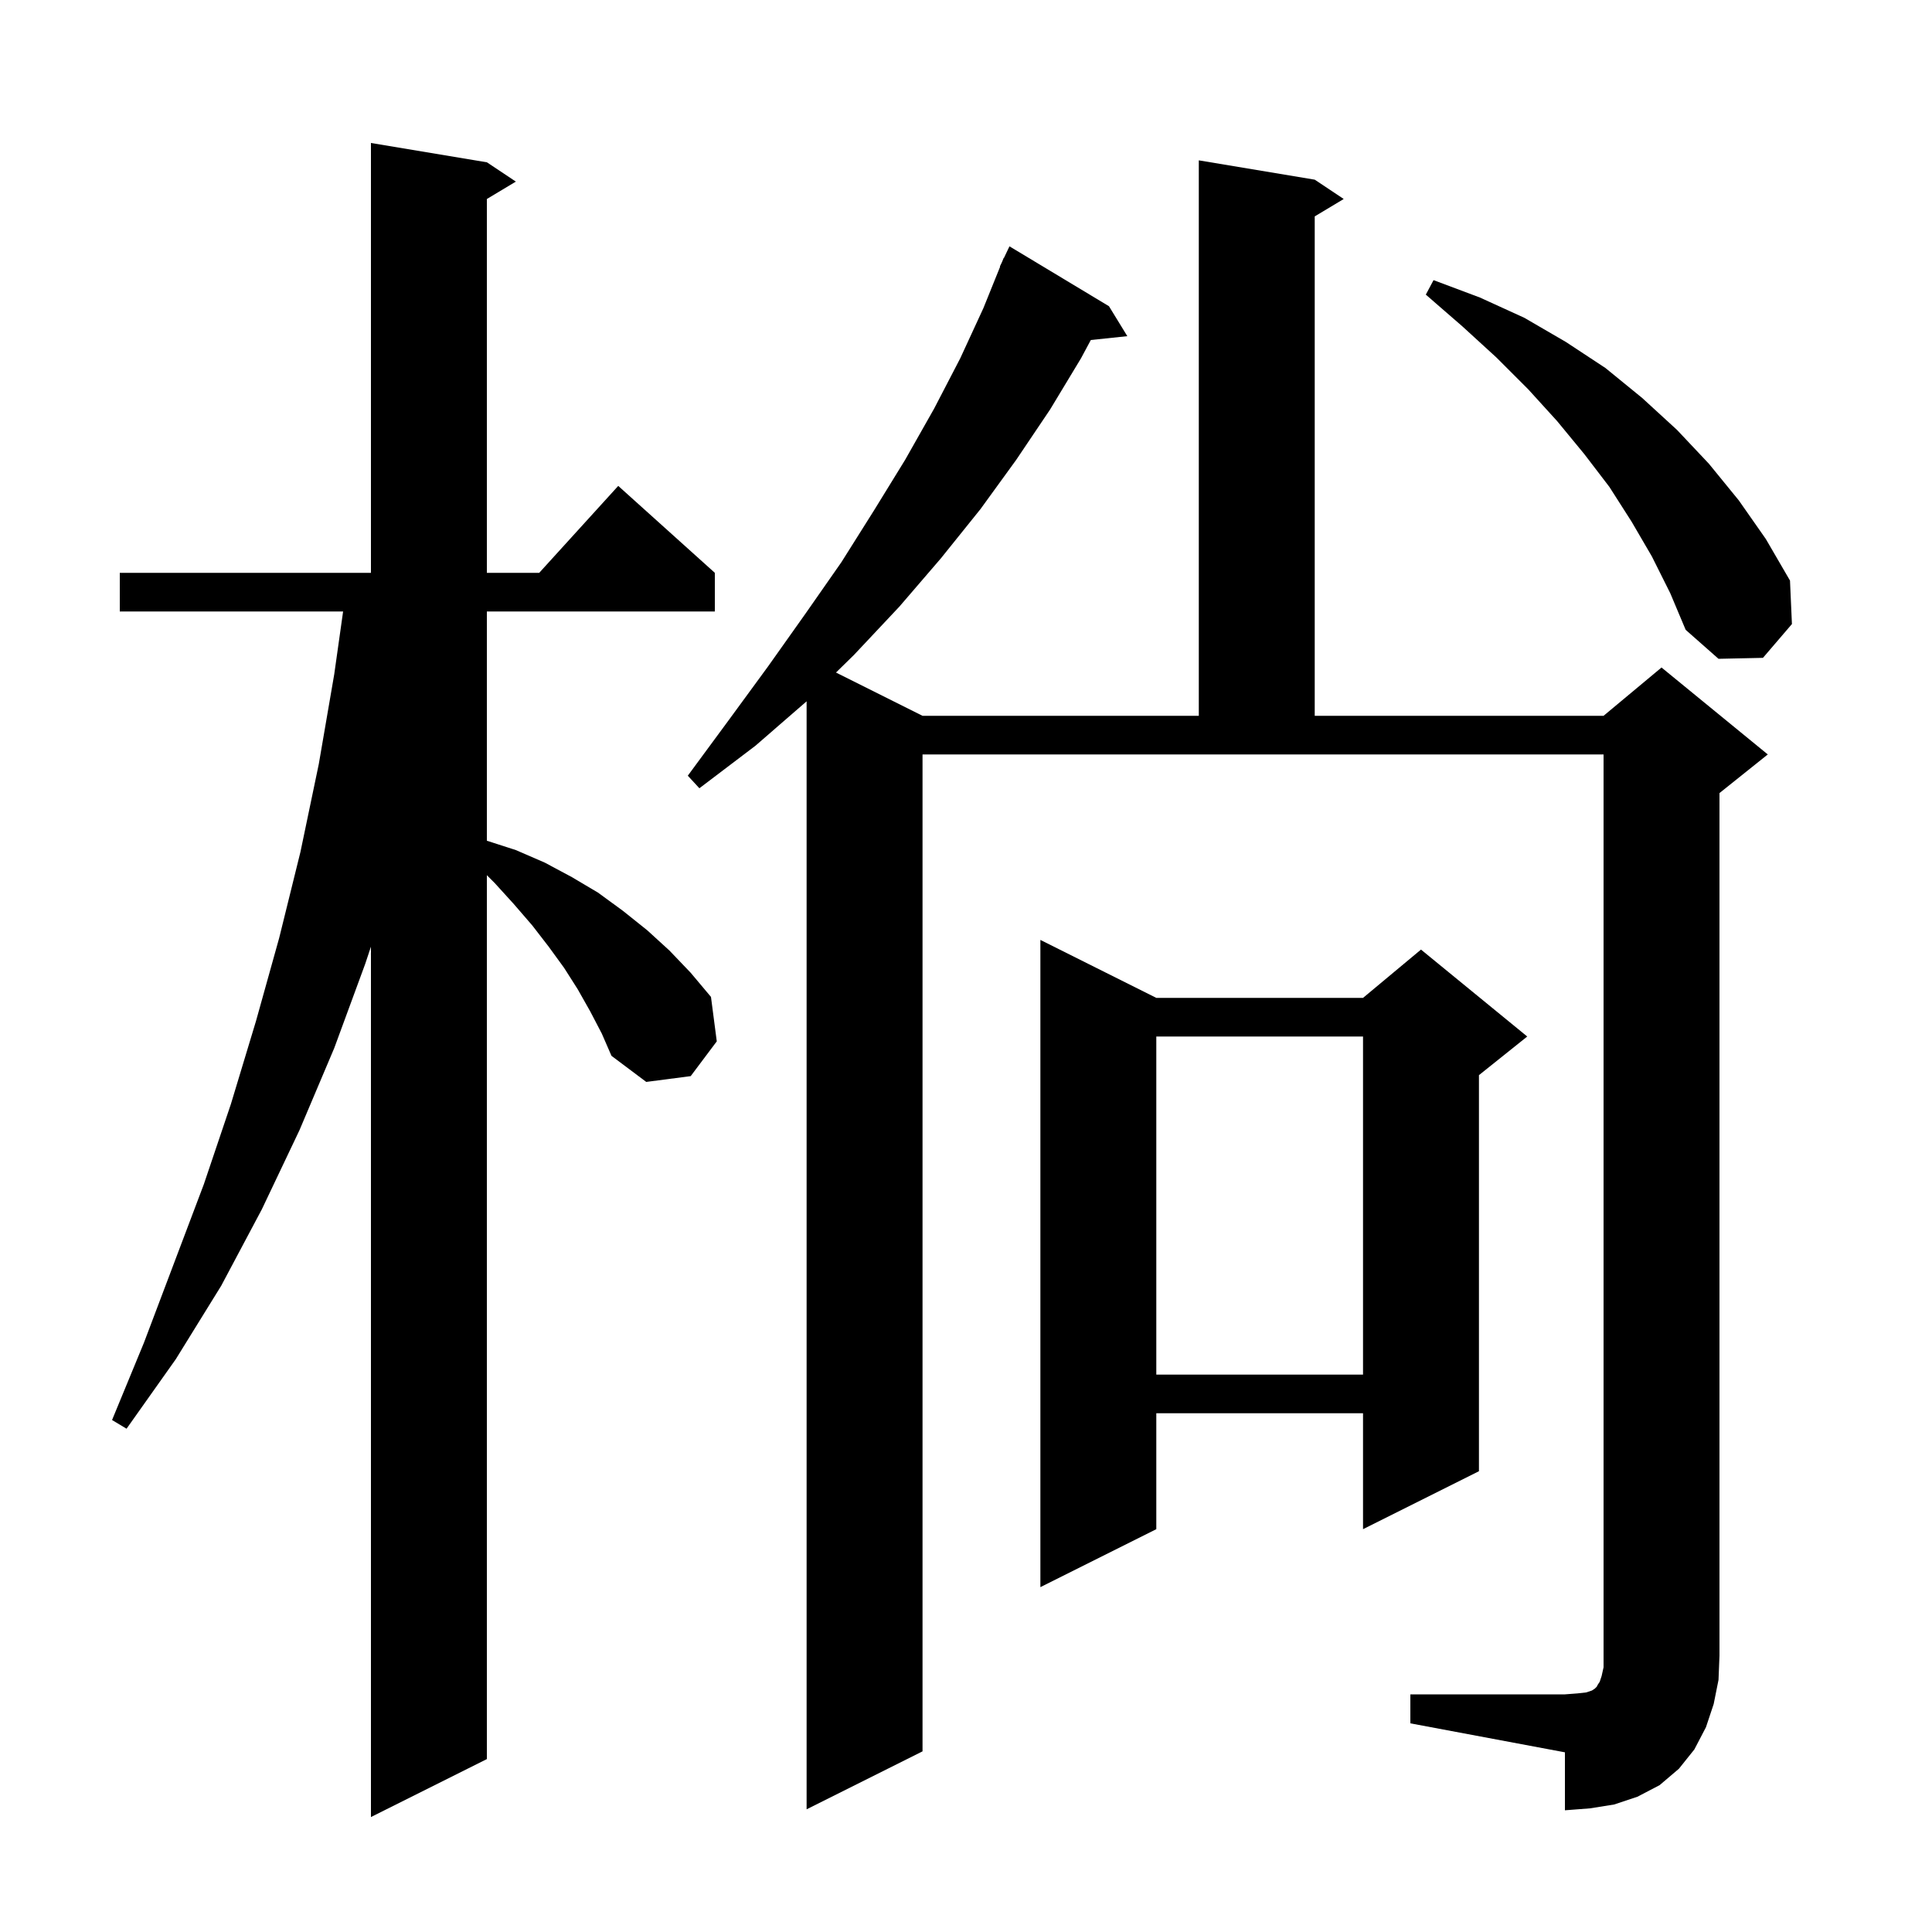 <svg xmlns="http://www.w3.org/2000/svg" xmlns:xlink="http://www.w3.org/1999/xlink" version="1.1" baseProfile="full" viewBox="0 0 200 200" width="200" height="200">
<g fill="black">
<path d="M 61.1 104.7 L 59.8 102.4 L 58.4 100.2 L 56.8 98.0 L 55.1 95.8 L 53.2 93.6 L 51.2 91.4 L 50.4 90.6 L 50.4 182.1 L 38.4 188.1 L 38.4 98.0 L 37.8 99.8 L 34.6 108.5 L 31.0 117.0 L 27.1 125.2 L 22.9 133.1 L 18.2 140.7 L 13.1 147.9 L 11.6 147.0 L 14.9 139.0 L 21.1 122.6 L 23.9 114.3 L 26.5 105.7 L 28.9 97.1 L 31.1 88.2 L 33.0 79.1 L 34.6 69.8 L 35.518 63.3 L 12.4 63.3 L 12.4 59.3 L 38.4 59.3 L 38.4 14.8 L 50.4 16.8 L 53.4 18.8 L 50.4 20.6 L 50.4 59.3 L 55.818 59.3 L 64.0 50.3 L 74.0 59.3 L 74.0 63.3 L 50.4 63.3 L 50.4 87.032 L 53.4 88.0 L 56.4 89.3 L 59.2 90.8 L 61.9 92.4 L 64.5 94.3 L 67.0 96.3 L 69.3 98.4 L 71.5 100.7 L 73.6 103.2 L 74.2 107.8 L 71.5 111.4 L 66.9 112.0 L 63.3 109.3 L 62.3 107.0 Z M 146.0 175.4 L 162.0 175.4 L 163.3 175.3 L 164.2 175.2 L 164.8 175.0 L 165.1 174.8 L 165.3 174.6 L 165.4 174.4 L 165.6 174.1 L 165.8 173.5 L 166.0 172.6 L 166.0 78.1 L 95.5 78.1 L 95.5 181.3 L 83.5 187.3 L 83.5 72.6 L 78.2 77.2 L 72.4 81.6 L 71.2 80.3 L 75.4 74.6 L 79.5 69.0 L 83.4 63.5 L 87.1 58.2 L 90.5 52.8 L 93.7 47.6 L 96.7 42.3 L 99.4 37.1 L 101.8 31.9 L 103.532 27.612 L 103.5 27.6 L 103.741 27.095 L 103.9 26.7 L 103.923 26.711 L 104.5 25.5 L 114.8 31.7 L 116.7 34.8 L 112.922 35.198 L 111.9 37.1 L 108.7 42.4 L 105.2 47.6 L 101.5 52.7 L 97.4 57.8 L 93.1 62.8 L 88.4 67.8 L 86.541 69.621 L 95.5 74.1 L 124.1 74.1 L 124.1 16.6 L 136.1 18.6 L 139.1 20.6 L 136.1 22.4 L 136.1 74.1 L 166.0 74.1 L 172.0 69.1 L 183.0 78.1 L 178.0 82.1 L 178.0 171.4 L 177.9 173.9 L 177.4 176.4 L 176.6 178.8 L 175.4 181.1 L 173.8 183.1 L 171.8 184.8 L 169.5 186.0 L 167.1 186.8 L 164.6 187.2 L 162.0 187.4 L 162.0 181.4 L 146.0 178.4 Z M 119.7 103.3 L 141.1 103.3 L 147.1 98.3 L 158.1 107.3 L 153.1 111.3 L 153.1 152.3 L 141.1 158.3 L 141.1 146.3 L 119.7 146.3 L 119.7 158.3 L 107.7 164.3 L 107.7 97.3 Z M 119.7 107.3 L 119.7 142.3 L 141.1 142.3 L 141.1 107.3 Z M 171.0 57.6 L 168.9 54.0 L 166.6 50.4 L 164.0 47.0 L 161.2 43.6 L 158.2 40.3 L 154.9 37.0 L 151.4 33.8 L 147.6 30.5 L 148.4 29.0 L 153.2 30.8 L 157.8 32.9 L 162.1 35.4 L 166.2 38.1 L 170.0 41.2 L 173.6 44.5 L 176.9 48.0 L 180.0 51.8 L 182.8 55.8 L 185.3 60.1 L 185.5 64.6 L 182.5 68.1 L 177.9 68.2 L 174.5 65.2 L 172.9 61.4 Z " />
</g>
</svg>
